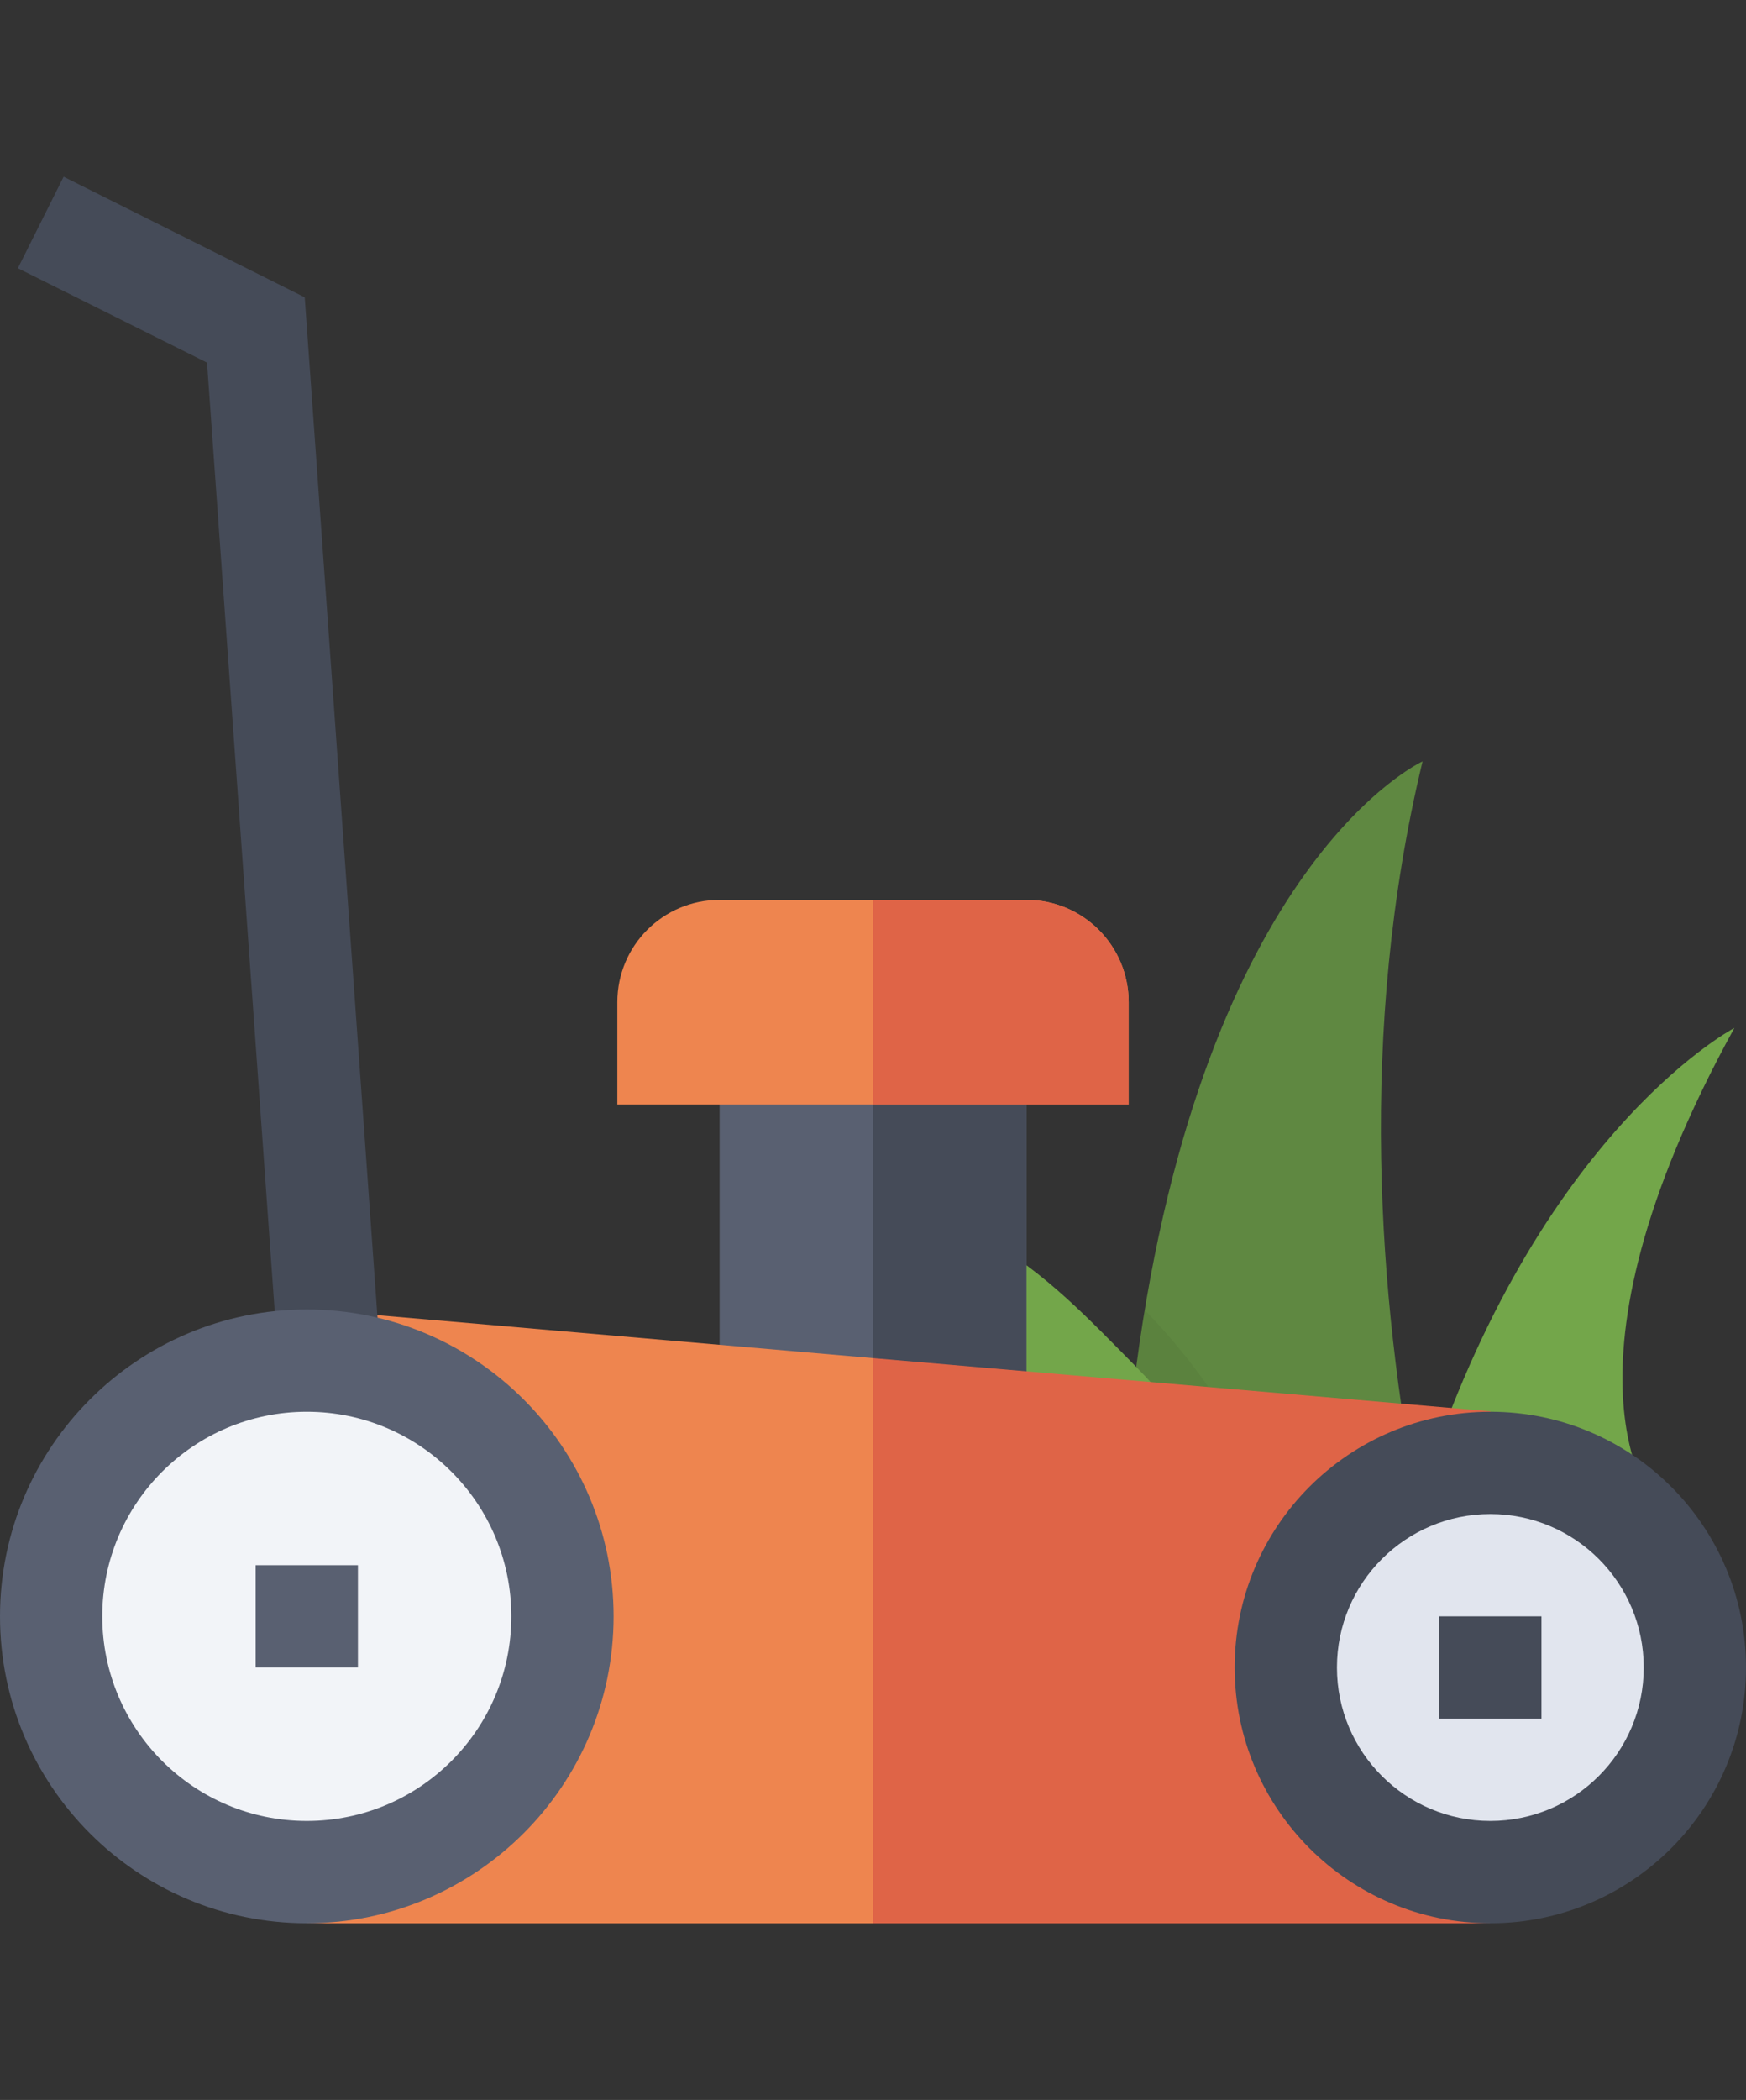 <?xml version="1.0" encoding="UTF-8"?> <svg xmlns="http://www.w3.org/2000/svg" xmlns:v="https://vecta.io/nano" id="Capa_1" version="1.1" viewBox="0 0 42 50.5"><rect x="0" y="0" width="42" height="50.5" fill="#333333" stroke="none"/><g><path d="M39.87,36.28c-1.97,1.87-3.47,4.13-3.41,8.29-1.04-2.72-1.83-5.53-2.35-8.39,2.69-8.77,7.46-11.38,7.61-11.46-4.59,8.36-1.94,11.45-1.85,11.56Z" fill="#73a64a"></path><path d="M39.87,36.28c-1.66,1.58-2.99,3.43-3.33,6.47-.12-.32-.27-.75-.44-1.28.5-2.67,1.78-4.43,3.34-5.94.1.27.25.53.43.75Z" opacity=".05"></path><path d="M36.46,44.57c-1.03-2.72-1.82-5.53-2.35-8.39.11-.37.23-.72.35-1.07.41,2.15.96,4.27,1.64,6.35.17.53.33.96.44,1.28-.07.61-.09,1.22-.08,1.83h0Z" opacity=".05"></path><path d="M34.11,36.18s-.02.06-.03.1" fill="none"></path><path d="M39.87,36.28h0" fill="none"></path><path d="M31.53,44.57s.48-6.97-4.2-11.69c1.63-12.18,6.89-14.57,6.89-14.57-1.57,6.5-1.05,12.98-.11,17.88.52,2.86,1.31,5.67,2.35,8.39h-4.93Z" fill="#5f8841"></path><path d="M32.23,44.57h-.7s.48-6.97-4.2-11.69c.06-.47.13-.93.21-1.37,4.88,4.99,4.73,12.14,4.69,13.06h0Z" opacity=".05"></path><path d="M31.53,44.57h-5.29c.07-1.94-.12-3.87-.58-5.75h0c-2.18-8.59-7.9-10.44-7.9-10.44,5.49.13,7.28,2.17,9.58,4.5,4.68,4.73,4.2,11.7,4.2,11.7h0Z" fill="#73a64a"></path><path d="M26.24,44.57h-4.03c.65-8.61-7.6-11.91-7.6-11.91,7.99.76,10.95,5.99,11.04,6.15h0c.46,1.88.65,3.82.58,5.76Z" fill="#5f8841"></path><path d="M26.24,44.57h-.6c.07-2.25-.15-4.5-.64-6.69.24.3.46.61.65.94h0c.46,1.88.65,3.82.58,5.76Z" opacity=".05"></path></g><g><path d="M21,24.1h-3.69v9.84h7.38v-9.84h-3.69Z" fill="#596071"></path><path d="M21,24.1h3.69v9.84h-3.69v-9.84Z" fill="#454b58"></path><path d="M21,32.66l-13.62-1.18v14.77h28.46v-12.3l-14.85-1.28Z" fill="#ee854f"></path><path d="M35.85,33.94l-14.85-1.28v13.59h14.85v-12.3Z" fill="#df6447"></path><path d="M6.7,32.82l-1.72-24.1L.43,6.45l1.1-2.2,5.8,2.9,1.82,25.5-2.45.18Z" fill="#454b58"></path><circle cx="35.85" cy="40.1" r="6.15" fill="#454b58"></circle><circle cx="35.85" cy="40.1" r="3.69" fill="#e1e5ee"></circle><path d="M34.62,38.87h2.46v2.46h-2.46v-2.46Z" fill="#454b58"></path><path d="M7.38,46.25c-4.08,0-7.38-3.31-7.38-7.38s3.31-7.38,7.38-7.38,7.38,3.31,7.38,7.38-3.31,7.38-7.38,7.38Z" fill="#596071"></path><circle cx="7.38" cy="38.87" r="4.92" fill="#f2f4f8"></circle><path d="M6.15,37.64h2.46v2.46h-2.46v-2.46Z" fill="#596071"></path><path d="M24.69,21.64h-7.38c-1.36,0-2.46,1.1-2.46,2.46v2.46h12.3v-2.46c0-1.36-1.1-2.46-2.46-2.46h0Z" fill="#ee854f"></path><path d="M27.15,24.1c0-1.36-1.1-2.46-2.46-2.46h-3.69v4.92h6.15v-2.46Z" fill="#df6447"></path></g></svg> 